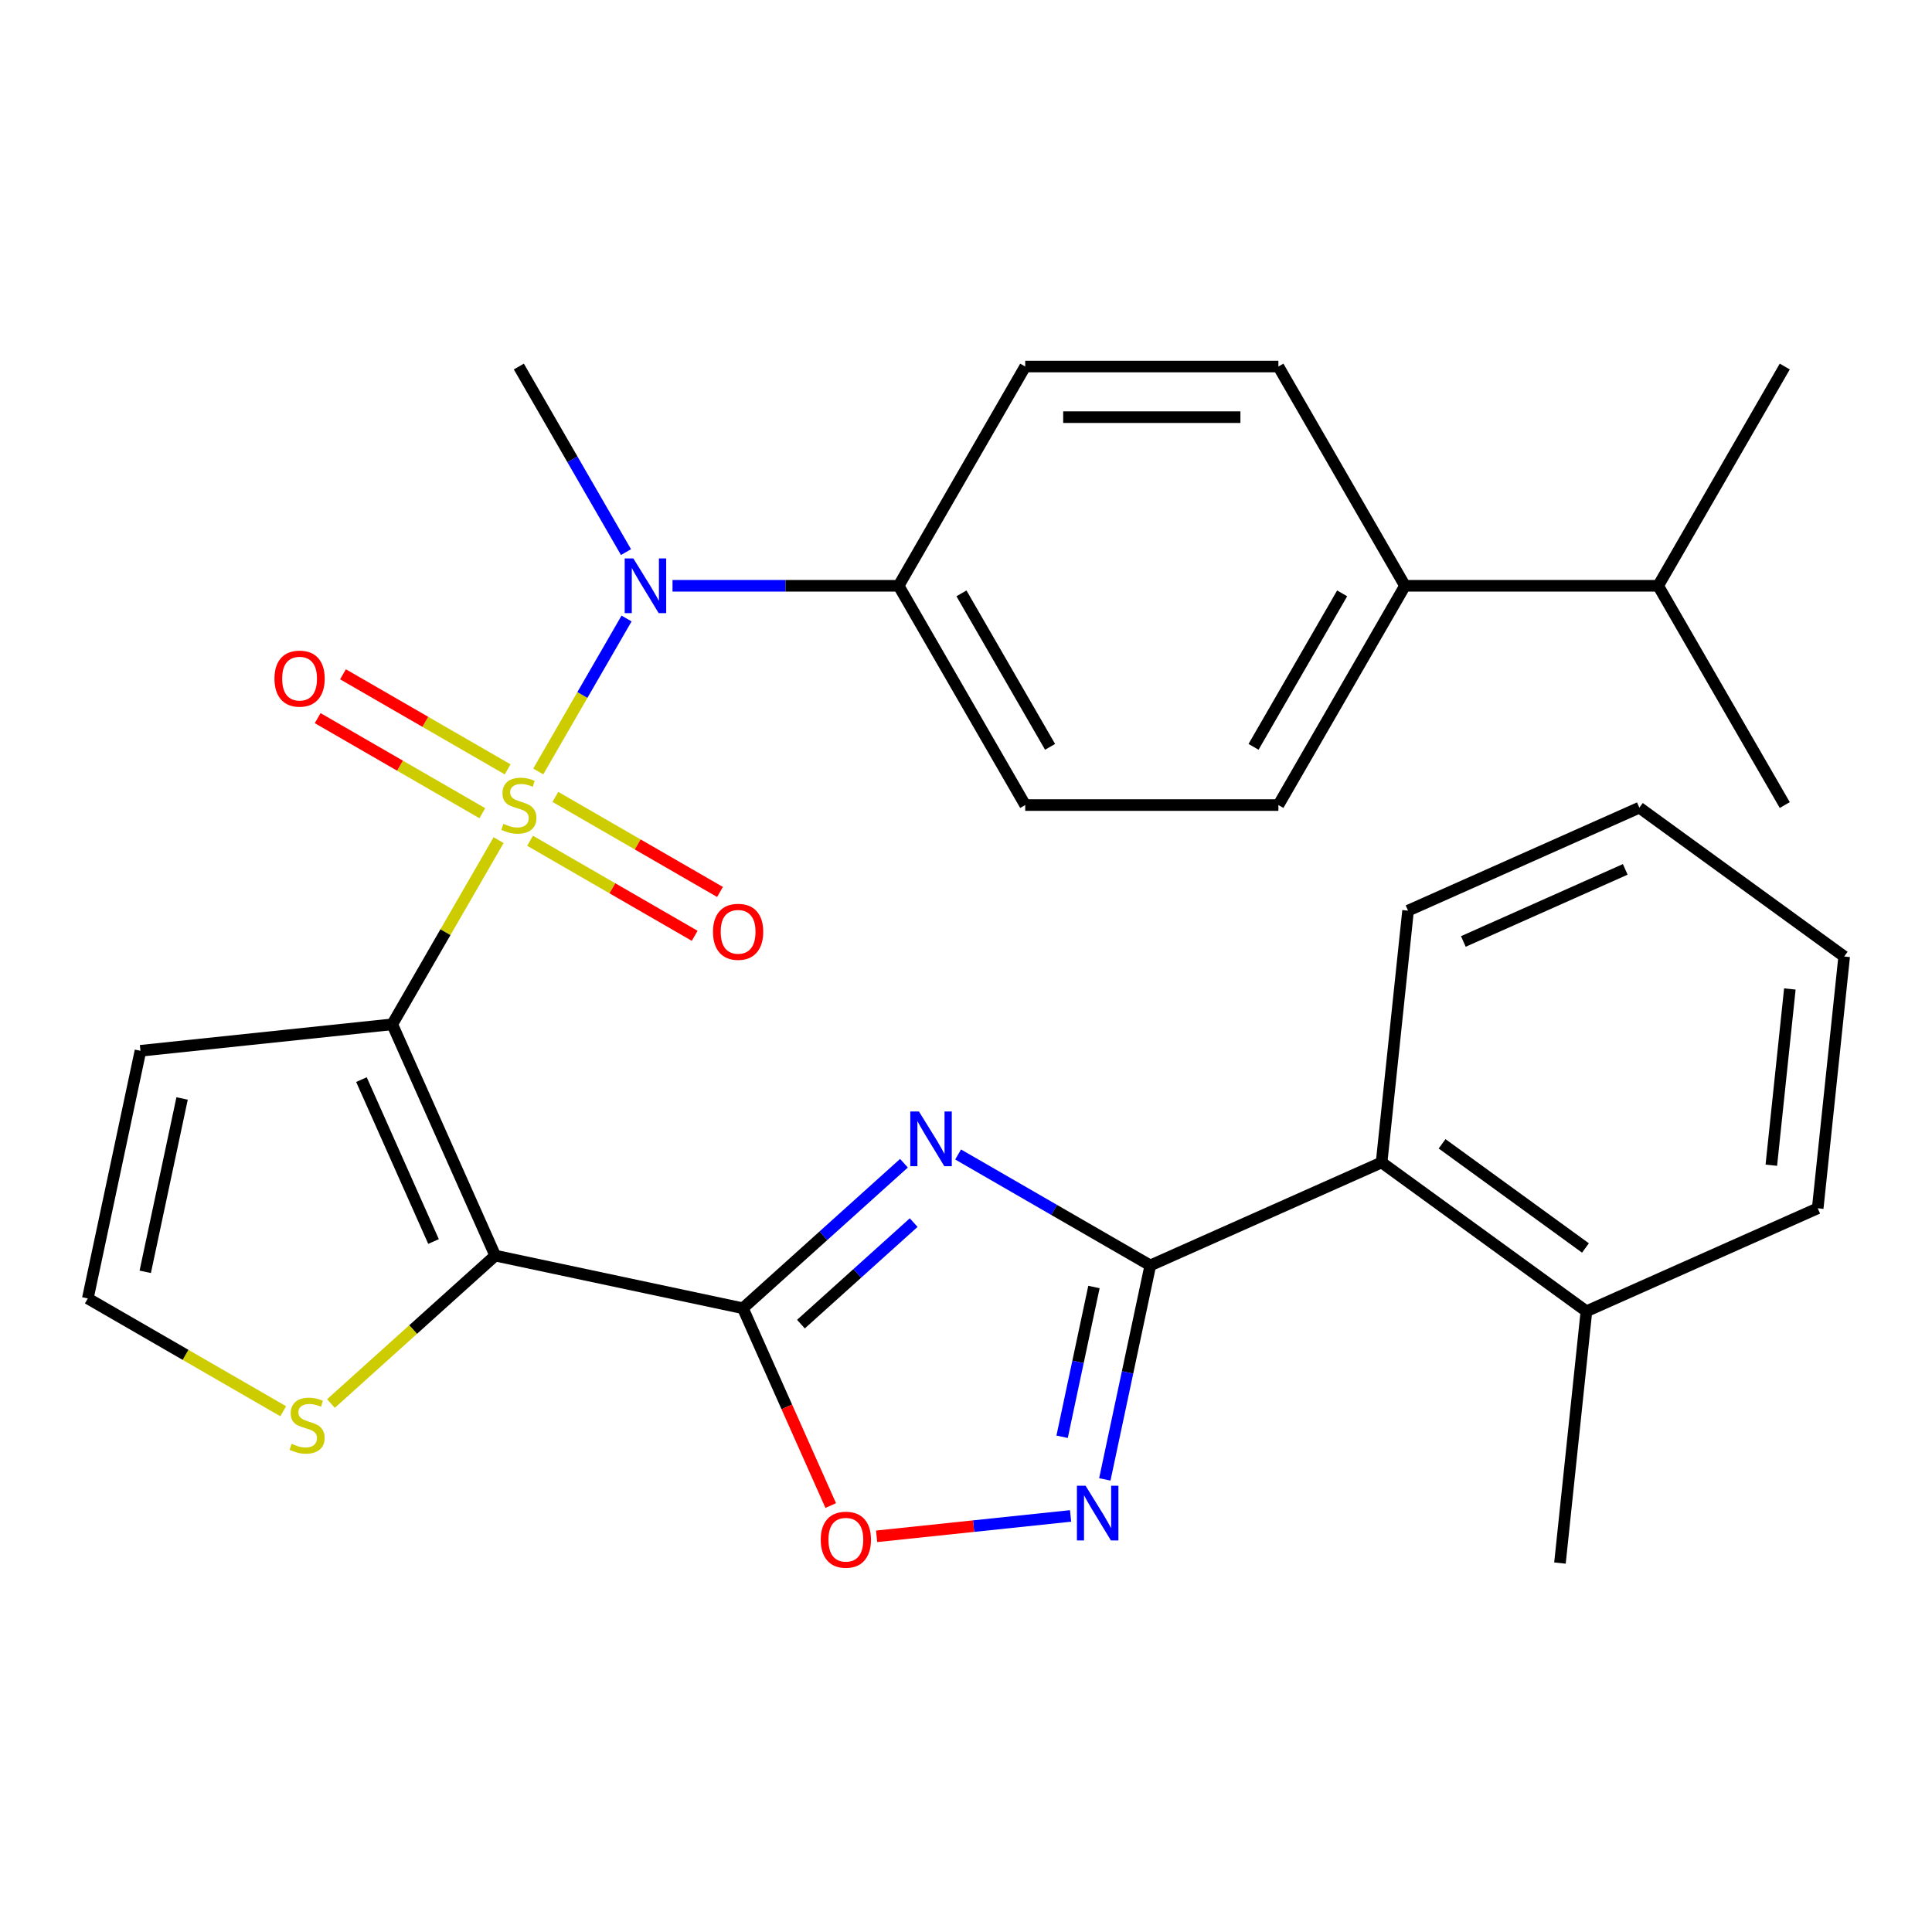 <?xml version='1.0' encoding='iso-8859-1'?>
<svg version='1.1' baseProfile='full'
              xmlns='http://www.w3.org/2000/svg'
                      xmlns:rdkit='http://www.rdkit.org/xml'
                      xmlns:xlink='http://www.w3.org/1999/xlink'
                  xml:space='preserve'
width='1000px' height='1000px' viewBox='0 0 1000 1000'>
<!-- END OF HEADER -->
<rect style='opacity:1.0;fill:#FFFFFF;stroke:none' width='1000' height='1000' x='0' y='0'> </rect>
<path class='bond-0' d='M 258.071,434.851 L 230.551,482.519' style='fill:none;fill-rule:evenodd;stroke:#CCCC00;stroke-width:6px;stroke-linecap:butt;stroke-linejoin:miter;stroke-opacity:1' />
<path class='bond-0' d='M 230.551,482.519 L 203.03,530.186' style='fill:none;fill-rule:evenodd;stroke:#000000;stroke-width:6px;stroke-linecap:butt;stroke-linejoin:miter;stroke-opacity:1' />
<path class='bond-6' d='M 278.597,399.299 L 301.449,359.719' style='fill:none;fill-rule:evenodd;stroke:#CCCC00;stroke-width:6px;stroke-linecap:butt;stroke-linejoin:miter;stroke-opacity:1' />
<path class='bond-6' d='M 301.449,359.719 L 324.301,320.139' style='fill:none;fill-rule:evenodd;stroke:#0000FF;stroke-width:6px;stroke-linecap:butt;stroke-linejoin:miter;stroke-opacity:1' />
<path class='bond-11' d='M 274.358,435.178 L 316.965,459.777' style='fill:none;fill-rule:evenodd;stroke:#CCCC00;stroke-width:6px;stroke-linecap:butt;stroke-linejoin:miter;stroke-opacity:1' />
<path class='bond-11' d='M 316.965,459.777 L 359.572,484.377' style='fill:none;fill-rule:evenodd;stroke:#FF0000;stroke-width:6px;stroke-linecap:butt;stroke-linejoin:miter;stroke-opacity:1' />
<path class='bond-11' d='M 287.462,412.48 L 330.07,437.079' style='fill:none;fill-rule:evenodd;stroke:#CCCC00;stroke-width:6px;stroke-linecap:butt;stroke-linejoin:miter;stroke-opacity:1' />
<path class='bond-11' d='M 330.07,437.079 L 372.677,461.679' style='fill:none;fill-rule:evenodd;stroke:#FF0000;stroke-width:6px;stroke-linecap:butt;stroke-linejoin:miter;stroke-opacity:1' />
<path class='bond-12' d='M 262.75,398.212 L 220.143,373.613' style='fill:none;fill-rule:evenodd;stroke:#CCCC00;stroke-width:6px;stroke-linecap:butt;stroke-linejoin:miter;stroke-opacity:1' />
<path class='bond-12' d='M 220.143,373.613 L 177.535,349.014' style='fill:none;fill-rule:evenodd;stroke:#FF0000;stroke-width:6px;stroke-linecap:butt;stroke-linejoin:miter;stroke-opacity:1' />
<path class='bond-12' d='M 249.645,420.91 L 207.038,396.311' style='fill:none;fill-rule:evenodd;stroke:#CCCC00;stroke-width:6px;stroke-linecap:butt;stroke-linejoin:miter;stroke-opacity:1' />
<path class='bond-12' d='M 207.038,396.311 L 164.431,371.712' style='fill:none;fill-rule:evenodd;stroke:#FF0000;stroke-width:6px;stroke-linecap:butt;stroke-linejoin:miter;stroke-opacity:1' />
<path class='bond-1' d='M 203.03,530.186 L 256.332,649.903' style='fill:none;fill-rule:evenodd;stroke:#000000;stroke-width:6px;stroke-linecap:butt;stroke-linejoin:miter;stroke-opacity:1' />
<path class='bond-1' d='M 187.082,558.804 L 224.393,642.606' style='fill:none;fill-rule:evenodd;stroke:#000000;stroke-width:6px;stroke-linecap:butt;stroke-linejoin:miter;stroke-opacity:1' />
<path class='bond-9' d='M 203.03,530.186 L 72.701,543.884' style='fill:none;fill-rule:evenodd;stroke:#000000;stroke-width:6px;stroke-linecap:butt;stroke-linejoin:miter;stroke-opacity:1' />
<path class='bond-2' d='M 256.332,649.903 L 384.515,677.149' style='fill:none;fill-rule:evenodd;stroke:#000000;stroke-width:6px;stroke-linecap:butt;stroke-linejoin:miter;stroke-opacity:1' />
<path class='bond-8' d='M 256.332,649.903 L 213.816,688.184' style='fill:none;fill-rule:evenodd;stroke:#000000;stroke-width:6px;stroke-linecap:butt;stroke-linejoin:miter;stroke-opacity:1' />
<path class='bond-8' d='M 213.816,688.184 L 171.301,726.465' style='fill:none;fill-rule:evenodd;stroke:#CCCC00;stroke-width:6px;stroke-linecap:butt;stroke-linejoin:miter;stroke-opacity:1' />
<path class='bond-3' d='M 384.515,677.149 L 426.201,639.616' style='fill:none;fill-rule:evenodd;stroke:#000000;stroke-width:6px;stroke-linecap:butt;stroke-linejoin:miter;stroke-opacity:1' />
<path class='bond-3' d='M 426.201,639.616 L 467.886,602.082' style='fill:none;fill-rule:evenodd;stroke:#0000FF;stroke-width:6px;stroke-linecap:butt;stroke-linejoin:miter;stroke-opacity:1' />
<path class='bond-3' d='M 414.559,685.367 L 443.738,659.093' style='fill:none;fill-rule:evenodd;stroke:#000000;stroke-width:6px;stroke-linecap:butt;stroke-linejoin:miter;stroke-opacity:1' />
<path class='bond-3' d='M 443.738,659.093 L 472.918,632.819' style='fill:none;fill-rule:evenodd;stroke:#0000FF;stroke-width:6px;stroke-linecap:butt;stroke-linejoin:miter;stroke-opacity:1' />
<path class='bond-7' d='M 384.515,677.149 L 407.249,728.21' style='fill:none;fill-rule:evenodd;stroke:#000000;stroke-width:6px;stroke-linecap:butt;stroke-linejoin:miter;stroke-opacity:1' />
<path class='bond-7' d='M 407.249,728.21 L 429.983,779.271' style='fill:none;fill-rule:evenodd;stroke:#FF0000;stroke-width:6px;stroke-linecap:butt;stroke-linejoin:miter;stroke-opacity:1' />
<path class='bond-4' d='M 495.919,597.554 L 545.656,626.27' style='fill:none;fill-rule:evenodd;stroke:#0000FF;stroke-width:6px;stroke-linecap:butt;stroke-linejoin:miter;stroke-opacity:1' />
<path class='bond-4' d='M 545.656,626.27 L 595.393,654.985' style='fill:none;fill-rule:evenodd;stroke:#000000;stroke-width:6px;stroke-linecap:butt;stroke-linejoin:miter;stroke-opacity:1' />
<path class='bond-10' d='M 595.393,654.985 L 715.11,601.684' style='fill:none;fill-rule:evenodd;stroke:#000000;stroke-width:6px;stroke-linecap:butt;stroke-linejoin:miter;stroke-opacity:1' />
<path class='bond-32' d='M 595.393,654.985 L 583.623,710.359' style='fill:none;fill-rule:evenodd;stroke:#000000;stroke-width:6px;stroke-linecap:butt;stroke-linejoin:miter;stroke-opacity:1' />
<path class='bond-32' d='M 583.623,710.359 L 571.853,765.733' style='fill:none;fill-rule:evenodd;stroke:#0000FF;stroke-width:6px;stroke-linecap:butt;stroke-linejoin:miter;stroke-opacity:1' />
<path class='bond-32' d='M 566.225,666.148 L 557.986,704.91' style='fill:none;fill-rule:evenodd;stroke:#000000;stroke-width:6px;stroke-linecap:butt;stroke-linejoin:miter;stroke-opacity:1' />
<path class='bond-32' d='M 557.986,704.91 L 549.747,743.671' style='fill:none;fill-rule:evenodd;stroke:#0000FF;stroke-width:6px;stroke-linecap:butt;stroke-linejoin:miter;stroke-opacity:1' />
<path class='bond-5' d='M 554.13,784.642 L 503.936,789.918' style='fill:none;fill-rule:evenodd;stroke:#0000FF;stroke-width:6px;stroke-linecap:butt;stroke-linejoin:miter;stroke-opacity:1' />
<path class='bond-5' d='M 503.936,789.918 L 453.741,795.193' style='fill:none;fill-rule:evenodd;stroke:#FF0000;stroke-width:6px;stroke-linecap:butt;stroke-linejoin:miter;stroke-opacity:1' />
<path class='bond-14' d='M 348.094,303.205 L 406.609,303.205' style='fill:none;fill-rule:evenodd;stroke:#0000FF;stroke-width:6px;stroke-linecap:butt;stroke-linejoin:miter;stroke-opacity:1' />
<path class='bond-14' d='M 406.609,303.205 L 465.125,303.205' style='fill:none;fill-rule:evenodd;stroke:#000000;stroke-width:6px;stroke-linecap:butt;stroke-linejoin:miter;stroke-opacity:1' />
<path class='bond-22' d='M 324.011,285.769 L 296.282,237.742' style='fill:none;fill-rule:evenodd;stroke:#0000FF;stroke-width:6px;stroke-linecap:butt;stroke-linejoin:miter;stroke-opacity:1' />
<path class='bond-22' d='M 296.282,237.742 L 268.554,189.715' style='fill:none;fill-rule:evenodd;stroke:#000000;stroke-width:6px;stroke-linecap:butt;stroke-linejoin:miter;stroke-opacity:1' />
<path class='bond-30' d='M 146.589,730.457 L 96.022,701.262' style='fill:none;fill-rule:evenodd;stroke:#CCCC00;stroke-width:6px;stroke-linecap:butt;stroke-linejoin:miter;stroke-opacity:1' />
<path class='bond-30' d='M 96.022,701.262 L 45.455,672.067' style='fill:none;fill-rule:evenodd;stroke:#000000;stroke-width:6px;stroke-linecap:butt;stroke-linejoin:miter;stroke-opacity:1' />
<path class='bond-13' d='M 72.701,543.884 L 45.455,672.067' style='fill:none;fill-rule:evenodd;stroke:#000000;stroke-width:6px;stroke-linecap:butt;stroke-linejoin:miter;stroke-opacity:1' />
<path class='bond-13' d='M 94.251,568.56 L 75.178,658.289' style='fill:none;fill-rule:evenodd;stroke:#000000;stroke-width:6px;stroke-linecap:butt;stroke-linejoin:miter;stroke-opacity:1' />
<path class='bond-16' d='M 715.11,601.684 L 821.13,678.711' style='fill:none;fill-rule:evenodd;stroke:#000000;stroke-width:6px;stroke-linecap:butt;stroke-linejoin:miter;stroke-opacity:1' />
<path class='bond-16' d='M 746.419,592.034 L 820.632,645.953' style='fill:none;fill-rule:evenodd;stroke:#000000;stroke-width:6px;stroke-linecap:butt;stroke-linejoin:miter;stroke-opacity:1' />
<path class='bond-23' d='M 715.11,601.684 L 728.808,471.354' style='fill:none;fill-rule:evenodd;stroke:#000000;stroke-width:6px;stroke-linecap:butt;stroke-linejoin:miter;stroke-opacity:1' />
<path class='bond-17' d='M 465.125,303.205 L 530.648,189.715' style='fill:none;fill-rule:evenodd;stroke:#000000;stroke-width:6px;stroke-linecap:butt;stroke-linejoin:miter;stroke-opacity:1' />
<path class='bond-18' d='M 465.125,303.205 L 530.648,416.695' style='fill:none;fill-rule:evenodd;stroke:#000000;stroke-width:6px;stroke-linecap:butt;stroke-linejoin:miter;stroke-opacity:1' />
<path class='bond-18' d='M 497.651,307.124 L 543.518,386.567' style='fill:none;fill-rule:evenodd;stroke:#000000;stroke-width:6px;stroke-linecap:butt;stroke-linejoin:miter;stroke-opacity:1' />
<path class='bond-15' d='M 727.219,303.205 L 661.695,416.695' style='fill:none;fill-rule:evenodd;stroke:#000000;stroke-width:6px;stroke-linecap:butt;stroke-linejoin:miter;stroke-opacity:1' />
<path class='bond-15' d='M 694.692,307.124 L 648.826,386.567' style='fill:none;fill-rule:evenodd;stroke:#000000;stroke-width:6px;stroke-linecap:butt;stroke-linejoin:miter;stroke-opacity:1' />
<path class='bond-21' d='M 727.219,303.205 L 858.266,303.205' style='fill:none;fill-rule:evenodd;stroke:#000000;stroke-width:6px;stroke-linecap:butt;stroke-linejoin:miter;stroke-opacity:1' />
<path class='bond-31' d='M 727.219,303.205 L 661.695,189.715' style='fill:none;fill-rule:evenodd;stroke:#000000;stroke-width:6px;stroke-linecap:butt;stroke-linejoin:miter;stroke-opacity:1' />
<path class='bond-24' d='M 821.13,678.711 L 807.432,809.041' style='fill:none;fill-rule:evenodd;stroke:#000000;stroke-width:6px;stroke-linecap:butt;stroke-linejoin:miter;stroke-opacity:1' />
<path class='bond-25' d='M 821.13,678.711 L 940.847,625.409' style='fill:none;fill-rule:evenodd;stroke:#000000;stroke-width:6px;stroke-linecap:butt;stroke-linejoin:miter;stroke-opacity:1' />
<path class='bond-20' d='M 530.648,189.715 L 661.695,189.715' style='fill:none;fill-rule:evenodd;stroke:#000000;stroke-width:6px;stroke-linecap:butt;stroke-linejoin:miter;stroke-opacity:1' />
<path class='bond-20' d='M 550.305,215.924 L 642.038,215.924' style='fill:none;fill-rule:evenodd;stroke:#000000;stroke-width:6px;stroke-linecap:butt;stroke-linejoin:miter;stroke-opacity:1' />
<path class='bond-19' d='M 530.648,416.695 L 661.695,416.695' style='fill:none;fill-rule:evenodd;stroke:#000000;stroke-width:6px;stroke-linecap:butt;stroke-linejoin:miter;stroke-opacity:1' />
<path class='bond-26' d='M 858.266,303.205 L 923.79,416.695' style='fill:none;fill-rule:evenodd;stroke:#000000;stroke-width:6px;stroke-linecap:butt;stroke-linejoin:miter;stroke-opacity:1' />
<path class='bond-27' d='M 858.266,303.205 L 923.79,189.715' style='fill:none;fill-rule:evenodd;stroke:#000000;stroke-width:6px;stroke-linecap:butt;stroke-linejoin:miter;stroke-opacity:1' />
<path class='bond-28' d='M 728.808,471.354 L 848.526,418.053' style='fill:none;fill-rule:evenodd;stroke:#000000;stroke-width:6px;stroke-linecap:butt;stroke-linejoin:miter;stroke-opacity:1' />
<path class='bond-28' d='M 757.426,487.302 L 841.229,449.991' style='fill:none;fill-rule:evenodd;stroke:#000000;stroke-width:6px;stroke-linecap:butt;stroke-linejoin:miter;stroke-opacity:1' />
<path class='bond-33' d='M 940.847,625.409 L 954.545,495.08' style='fill:none;fill-rule:evenodd;stroke:#000000;stroke-width:6px;stroke-linecap:butt;stroke-linejoin:miter;stroke-opacity:1' />
<path class='bond-33' d='M 916.836,603.12 L 926.425,511.89' style='fill:none;fill-rule:evenodd;stroke:#000000;stroke-width:6px;stroke-linecap:butt;stroke-linejoin:miter;stroke-opacity:1' />
<path class='bond-29' d='M 848.526,418.053 L 954.545,495.08' style='fill:none;fill-rule:evenodd;stroke:#000000;stroke-width:6px;stroke-linecap:butt;stroke-linejoin:miter;stroke-opacity:1' />
<path  class='atom-0' d='M 260.554 426.415
Q 260.874 426.535, 262.194 427.095
Q 263.514 427.655, 264.954 428.015
Q 266.434 428.335, 267.874 428.335
Q 270.554 428.335, 272.114 427.055
Q 273.674 425.735, 273.674 423.455
Q 273.674 421.895, 272.874 420.935
Q 272.114 419.975, 270.914 419.455
Q 269.714 418.935, 267.714 418.335
Q 265.194 417.575, 263.674 416.855
Q 262.194 416.135, 261.114 414.615
Q 260.074 413.095, 260.074 410.535
Q 260.074 406.975, 262.474 404.775
Q 264.914 402.575, 269.714 402.575
Q 272.994 402.575, 276.714 404.135
L 275.794 407.215
Q 272.394 405.815, 269.834 405.815
Q 267.074 405.815, 265.554 406.975
Q 264.034 408.095, 264.074 410.055
Q 264.074 411.575, 264.834 412.495
Q 265.634 413.415, 266.754 413.935
Q 267.914 414.455, 269.834 415.055
Q 272.394 415.855, 273.914 416.655
Q 275.434 417.455, 276.514 419.095
Q 277.634 420.695, 277.634 423.455
Q 277.634 427.375, 274.994 429.495
Q 272.394 431.575, 268.034 431.575
Q 265.514 431.575, 263.594 431.015
Q 261.714 430.495, 259.474 429.575
L 260.554 426.415
' fill='#CCCC00'/>
<path  class='atom-4' d='M 475.642 575.302
L 484.922 590.302
Q 485.842 591.782, 487.322 594.462
Q 488.802 597.142, 488.882 597.302
L 488.882 575.302
L 492.642 575.302
L 492.642 603.622
L 488.762 603.622
L 478.802 587.222
Q 477.642 585.302, 476.402 583.102
Q 475.202 580.902, 474.842 580.222
L 474.842 603.622
L 471.162 603.622
L 471.162 575.302
L 475.642 575.302
' fill='#0000FF'/>
<path  class='atom-6' d='M 561.886 769.009
L 571.166 784.009
Q 572.086 785.489, 573.566 788.169
Q 575.046 790.849, 575.126 791.009
L 575.126 769.009
L 578.886 769.009
L 578.886 797.329
L 575.006 797.329
L 565.046 780.929
Q 563.886 779.009, 562.646 776.809
Q 561.446 774.609, 561.086 773.929
L 561.086 797.329
L 557.406 797.329
L 557.406 769.009
L 561.886 769.009
' fill='#0000FF'/>
<path  class='atom-7' d='M 327.817 289.045
L 337.097 304.045
Q 338.017 305.525, 339.497 308.205
Q 340.977 310.885, 341.057 311.045
L 341.057 289.045
L 344.817 289.045
L 344.817 317.365
L 340.937 317.365
L 330.977 300.965
Q 329.817 299.045, 328.577 296.845
Q 327.377 294.645, 327.017 293.965
L 327.017 317.365
L 323.337 317.365
L 323.337 289.045
L 327.817 289.045
' fill='#0000FF'/>
<path  class='atom-8' d='M 424.817 796.947
Q 424.817 790.147, 428.177 786.347
Q 431.537 782.547, 437.817 782.547
Q 444.097 782.547, 447.457 786.347
Q 450.817 790.147, 450.817 796.947
Q 450.817 803.827, 447.417 807.747
Q 444.017 811.627, 437.817 811.627
Q 431.577 811.627, 428.177 807.747
Q 424.817 803.867, 424.817 796.947
M 437.817 808.427
Q 442.137 808.427, 444.457 805.547
Q 446.817 802.627, 446.817 796.947
Q 446.817 791.387, 444.457 788.587
Q 442.137 785.747, 437.817 785.747
Q 433.497 785.747, 431.137 788.547
Q 428.817 791.347, 428.817 796.947
Q 428.817 802.667, 431.137 805.547
Q 433.497 808.427, 437.817 808.427
' fill='#FF0000'/>
<path  class='atom-9' d='M 150.945 747.311
Q 151.265 747.431, 152.585 747.991
Q 153.905 748.551, 155.345 748.911
Q 156.825 749.231, 158.265 749.231
Q 160.945 749.231, 162.505 747.951
Q 164.065 746.631, 164.065 744.351
Q 164.065 742.791, 163.265 741.831
Q 162.505 740.871, 161.305 740.351
Q 160.105 739.831, 158.105 739.231
Q 155.585 738.471, 154.065 737.751
Q 152.585 737.031, 151.505 735.511
Q 150.465 733.991, 150.465 731.431
Q 150.465 727.871, 152.865 725.671
Q 155.305 723.471, 160.105 723.471
Q 163.385 723.471, 167.105 725.031
L 166.185 728.111
Q 162.785 726.711, 160.225 726.711
Q 157.465 726.711, 155.945 727.871
Q 154.425 728.991, 154.465 730.951
Q 154.465 732.471, 155.225 733.391
Q 156.025 734.311, 157.145 734.831
Q 158.305 735.351, 160.225 735.951
Q 162.785 736.751, 164.305 737.551
Q 165.825 738.351, 166.905 739.991
Q 168.025 741.591, 168.025 744.351
Q 168.025 748.271, 165.385 750.391
Q 162.785 752.471, 158.425 752.471
Q 155.905 752.471, 153.985 751.911
Q 152.105 751.391, 149.865 750.471
L 150.945 747.311
' fill='#CCCC00'/>
<path  class='atom-12' d='M 369.044 482.299
Q 369.044 475.499, 372.404 471.699
Q 375.764 467.899, 382.044 467.899
Q 388.324 467.899, 391.684 471.699
Q 395.044 475.499, 395.044 482.299
Q 395.044 489.179, 391.644 493.099
Q 388.244 496.979, 382.044 496.979
Q 375.804 496.979, 372.404 493.099
Q 369.044 489.219, 369.044 482.299
M 382.044 493.779
Q 386.364 493.779, 388.684 490.899
Q 391.044 487.979, 391.044 482.299
Q 391.044 476.739, 388.684 473.939
Q 386.364 471.099, 382.044 471.099
Q 377.724 471.099, 375.364 473.899
Q 373.044 476.699, 373.044 482.299
Q 373.044 488.019, 375.364 490.899
Q 377.724 493.779, 382.044 493.779
' fill='#FF0000'/>
<path  class='atom-13' d='M 142.064 351.252
Q 142.064 344.452, 145.424 340.652
Q 148.784 336.852, 155.064 336.852
Q 161.344 336.852, 164.704 340.652
Q 168.064 344.452, 168.064 351.252
Q 168.064 358.132, 164.664 362.052
Q 161.264 365.932, 155.064 365.932
Q 148.824 365.932, 145.424 362.052
Q 142.064 358.172, 142.064 351.252
M 155.064 362.732
Q 159.384 362.732, 161.704 359.852
Q 164.064 356.932, 164.064 351.252
Q 164.064 345.692, 161.704 342.892
Q 159.384 340.052, 155.064 340.052
Q 150.744 340.052, 148.384 342.852
Q 146.064 345.652, 146.064 351.252
Q 146.064 356.972, 148.384 359.852
Q 150.744 362.732, 155.064 362.732
' fill='#FF0000'/>
</svg>
